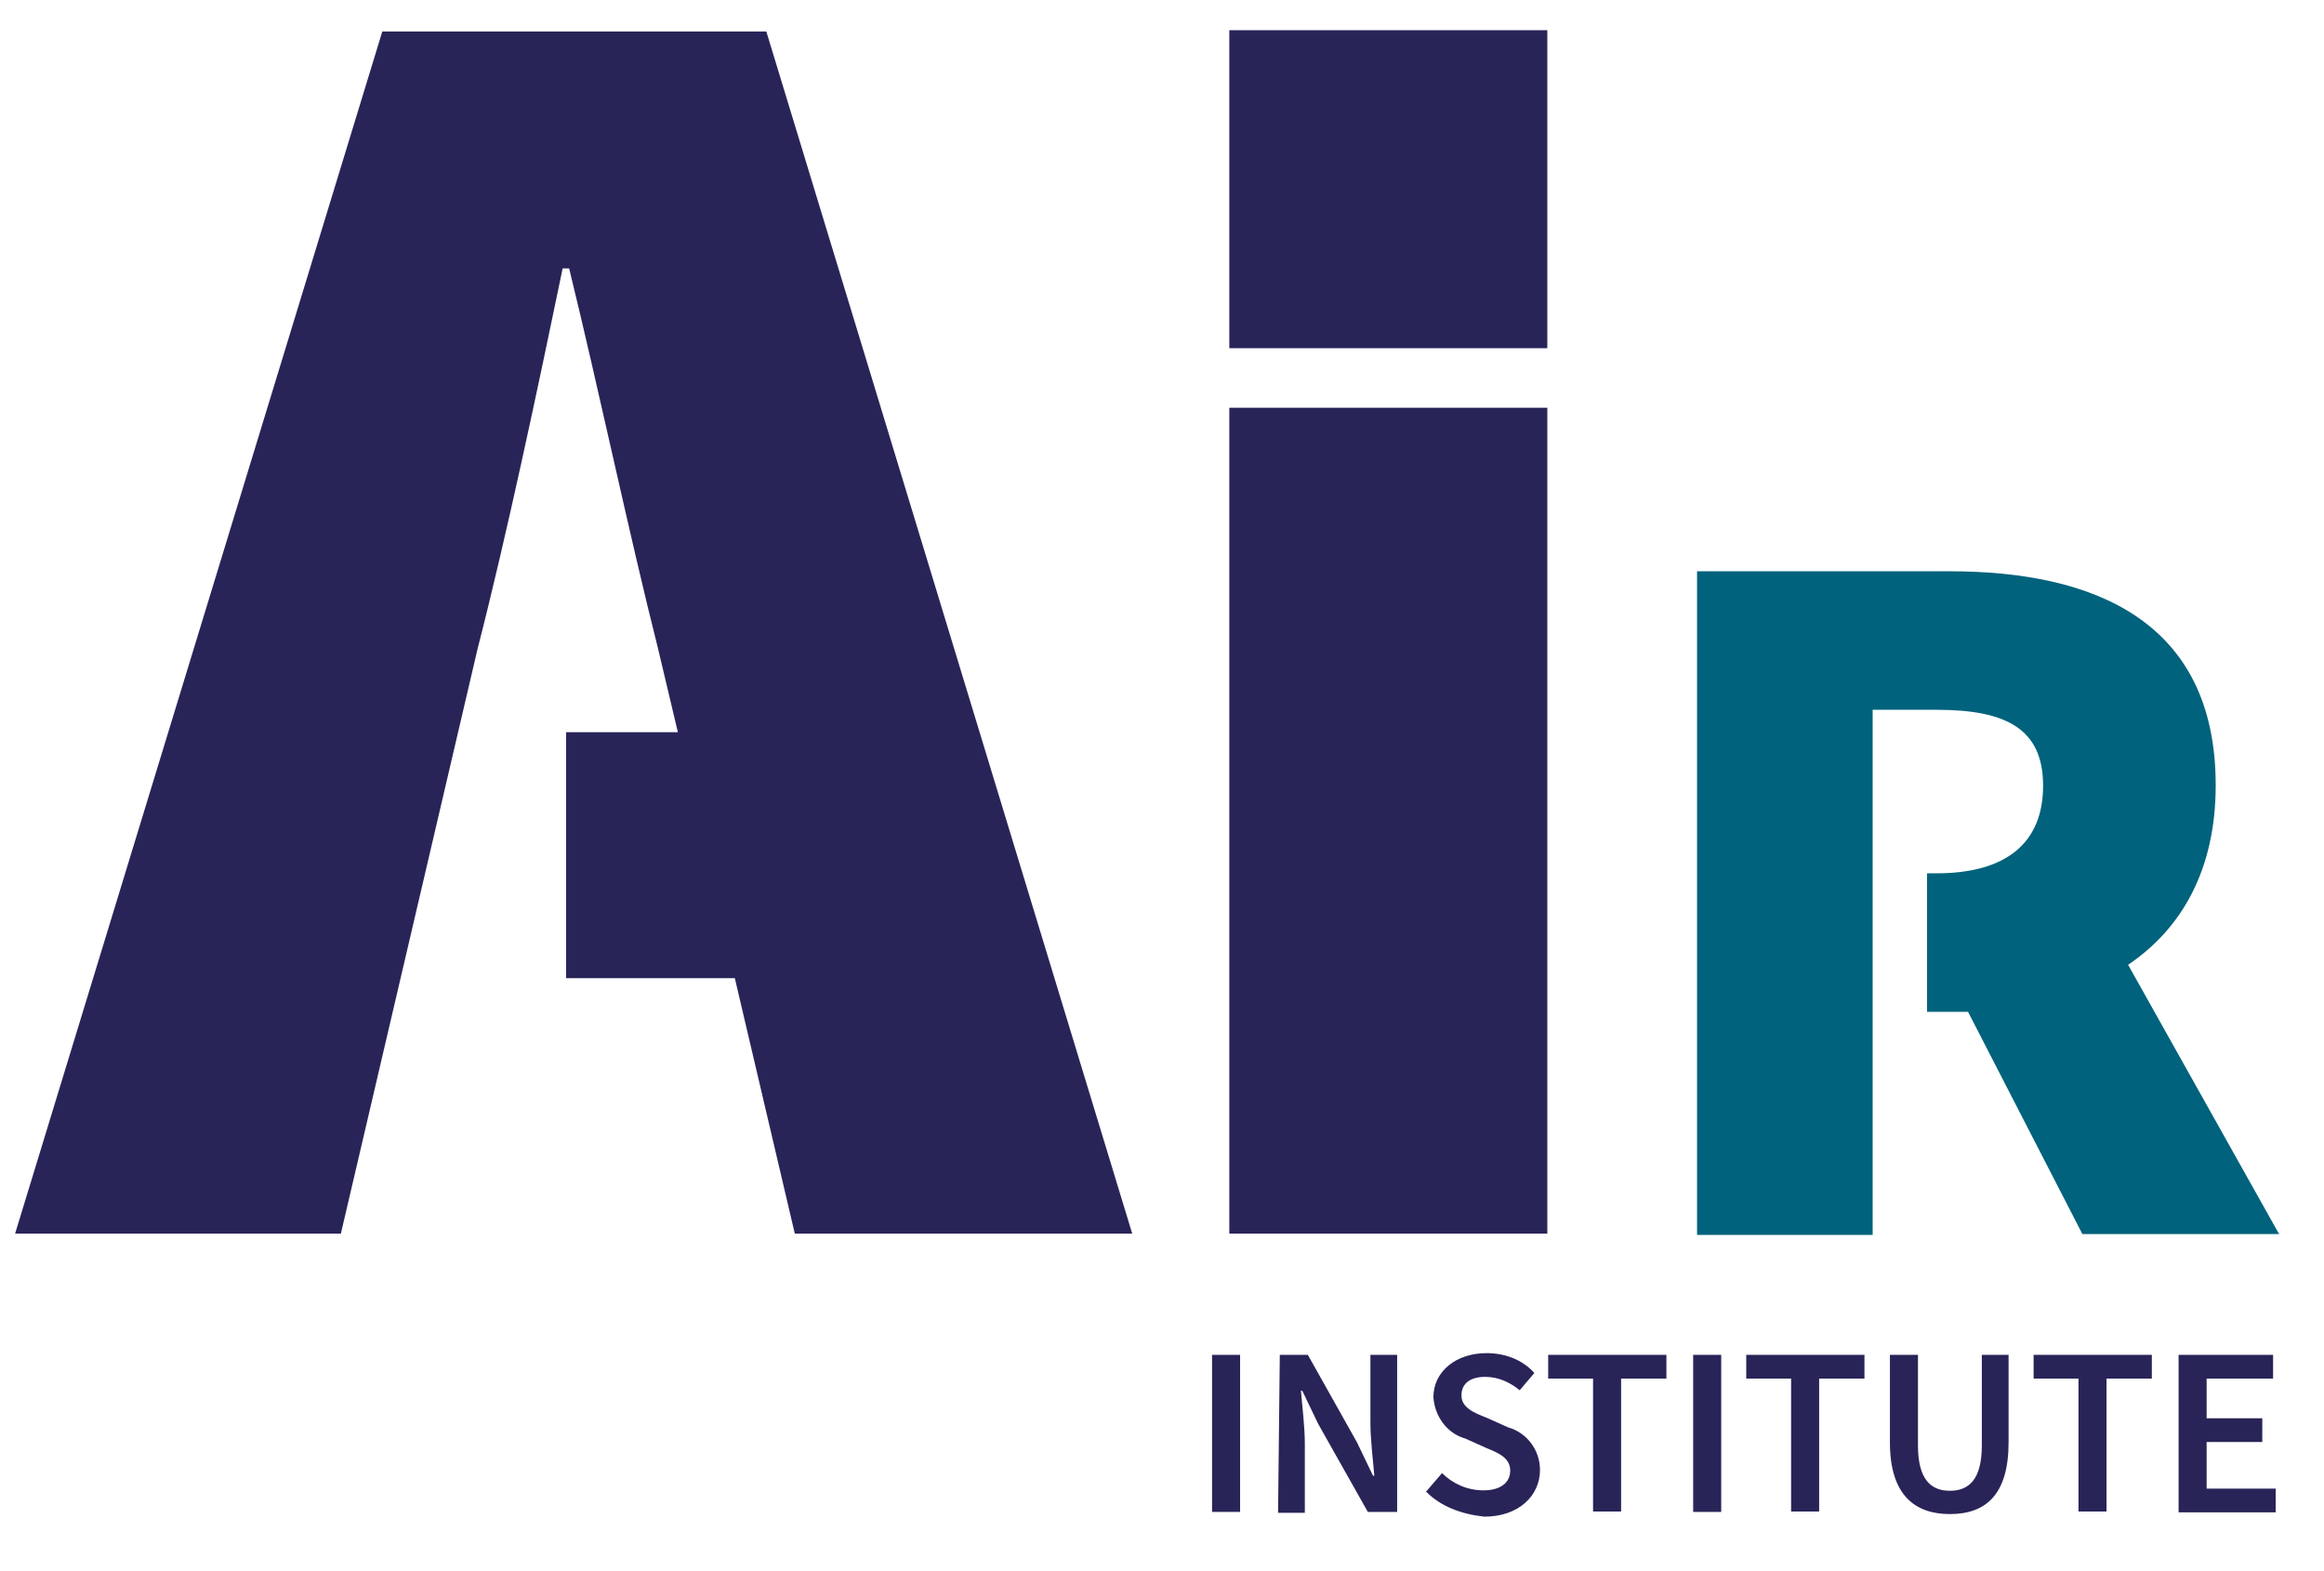 <svg xmlns="http://www.w3.org/2000/svg" version="1.1" xmlns:xlink="http://www.w3.org/1999/xlink" width="538.6" height="364"><svg version="1.1" id="SvgjsSvg1001" xmlns="http://www.w3.org/2000/svg" xmlns:xlink="http://www.w3.org/1999/xlink" x="0px" y="0px" viewBox="0 0 538.6 364" style="enable-background:new 0 0 538.6 364;" xml:space="preserve">
<style type="text/css">
	.st0{fill:#292458;}
	.st1{fill:#00627C;}
</style>
<path class="st0" d="M262.4,285.9L177.6,7.3h-89L3.5,285.9H79l31.7-135.6c6.8-26.5,13.9-60.1,19.7-88.1h1.5
	c6.8,27.7,13.9,61.6,20.6,88.1l4.6,19.4h-25.9v57h39.1l13.9,59.2H262.4z"></path>
<path class="st0" d="M284.9,94.5h73.7v191.4h-73.7L284.9,94.5L284.9,94.5z"></path>
<path class="st0" d="M284.9,7h73.7v73.7h-73.7L284.9,7L284.9,7z"></path>
<path class="st1" d="M528.3,286.2l-35.1-62.6c12.3-8.3,20.3-21.9,20.3-41.6c0-38.2-28.4-49.6-61.6-49.6h-58.6v153.8H434V164.5h14.8
	c16,0,24.7,4.3,24.7,17.6s-8.6,20.3-24.7,20.3h-2.2v32.1h5.2c1.5,0,2.8,0,4.3,0l26.5,51.5h45.6v0.2H528.3z"></path>
<path class="st0" d="M280.9,314h6.5v36.4h-6.5V314z"></path>
<path class="st0" d="M296.6,314h6.5l11.4,20.3l3.7,7.7h0.3c-0.3-3.7-0.9-8.3-0.9-12.3V314h6.2v36.4H317L305.5,330l-3.7-7.7h-0.3
	c0.3,3.7,0.9,8.3,0.9,12.3v16h-6.2L296.6,314z"></path>
<path class="st0" d="M330.5,345.7l3.7-4.3c2.5,2.5,5.9,4,9.6,4c4,0,6.2-1.8,6.2-4.6c0-2.8-2.5-4-5.5-5.2l-4.9-2.2
	c-4.3-1.2-7.1-5.2-7.4-9.6c0-5.9,5.2-10.2,12.3-10.2c4.3,0,8.3,1.5,11.1,4.6l-3.4,4c-2.2-1.8-4.9-3.1-8-3.1c-3.4,0-5.5,1.5-5.5,4.3
	s2.8,4,5.9,5.2l4.9,2.2c4.3,1.2,7.4,5.2,7.4,9.9c0,5.9-4.9,10.8-12.9,10.8C338.5,350.9,333.9,349.1,330.5,345.7z"></path>
<path class="st0" d="M369.3,319.5h-10.5V314h27.4v5.5h-10.5v30.8h-6.5v-30.8H369.3z"></path>
<path class="st0" d="M392.4,314h6.5v36.4h-6.5C392.4,350.3,392.4,314,392.4,314z"></path>
<path class="st0" d="M415.2,319.5h-10.5V314h27.4v5.5h-10.5v30.8h-6.5v-30.8H415.2z"></path>
<path class="st0" d="M438,334.3V314h6.5v21c0,8,3.1,10.5,7.4,10.5s7.4-2.5,7.4-10.5v-21h6.2v20.3c0,12-5.2,16.6-13.6,16.6
	C443.6,350.9,438,346.3,438,334.3z"></path>
<path class="st0" d="M481.8,319.5h-10.5V314h27.4v5.5h-10.5v30.8h-6.5v-30.8H481.8z"></path>
<path class="st0" d="M504.9,314h21.9v5.5h-15.4v9.2h12.9v5.5h-12.9V345h16v5.5h-22.5L504.9,314L504.9,314z"></path>
</svg><style>@media (prefers-color-scheme: light) { :root { filter: none; } }
@media (prefers-color-scheme: dark) { :root { filter: none; } }
</style></svg>